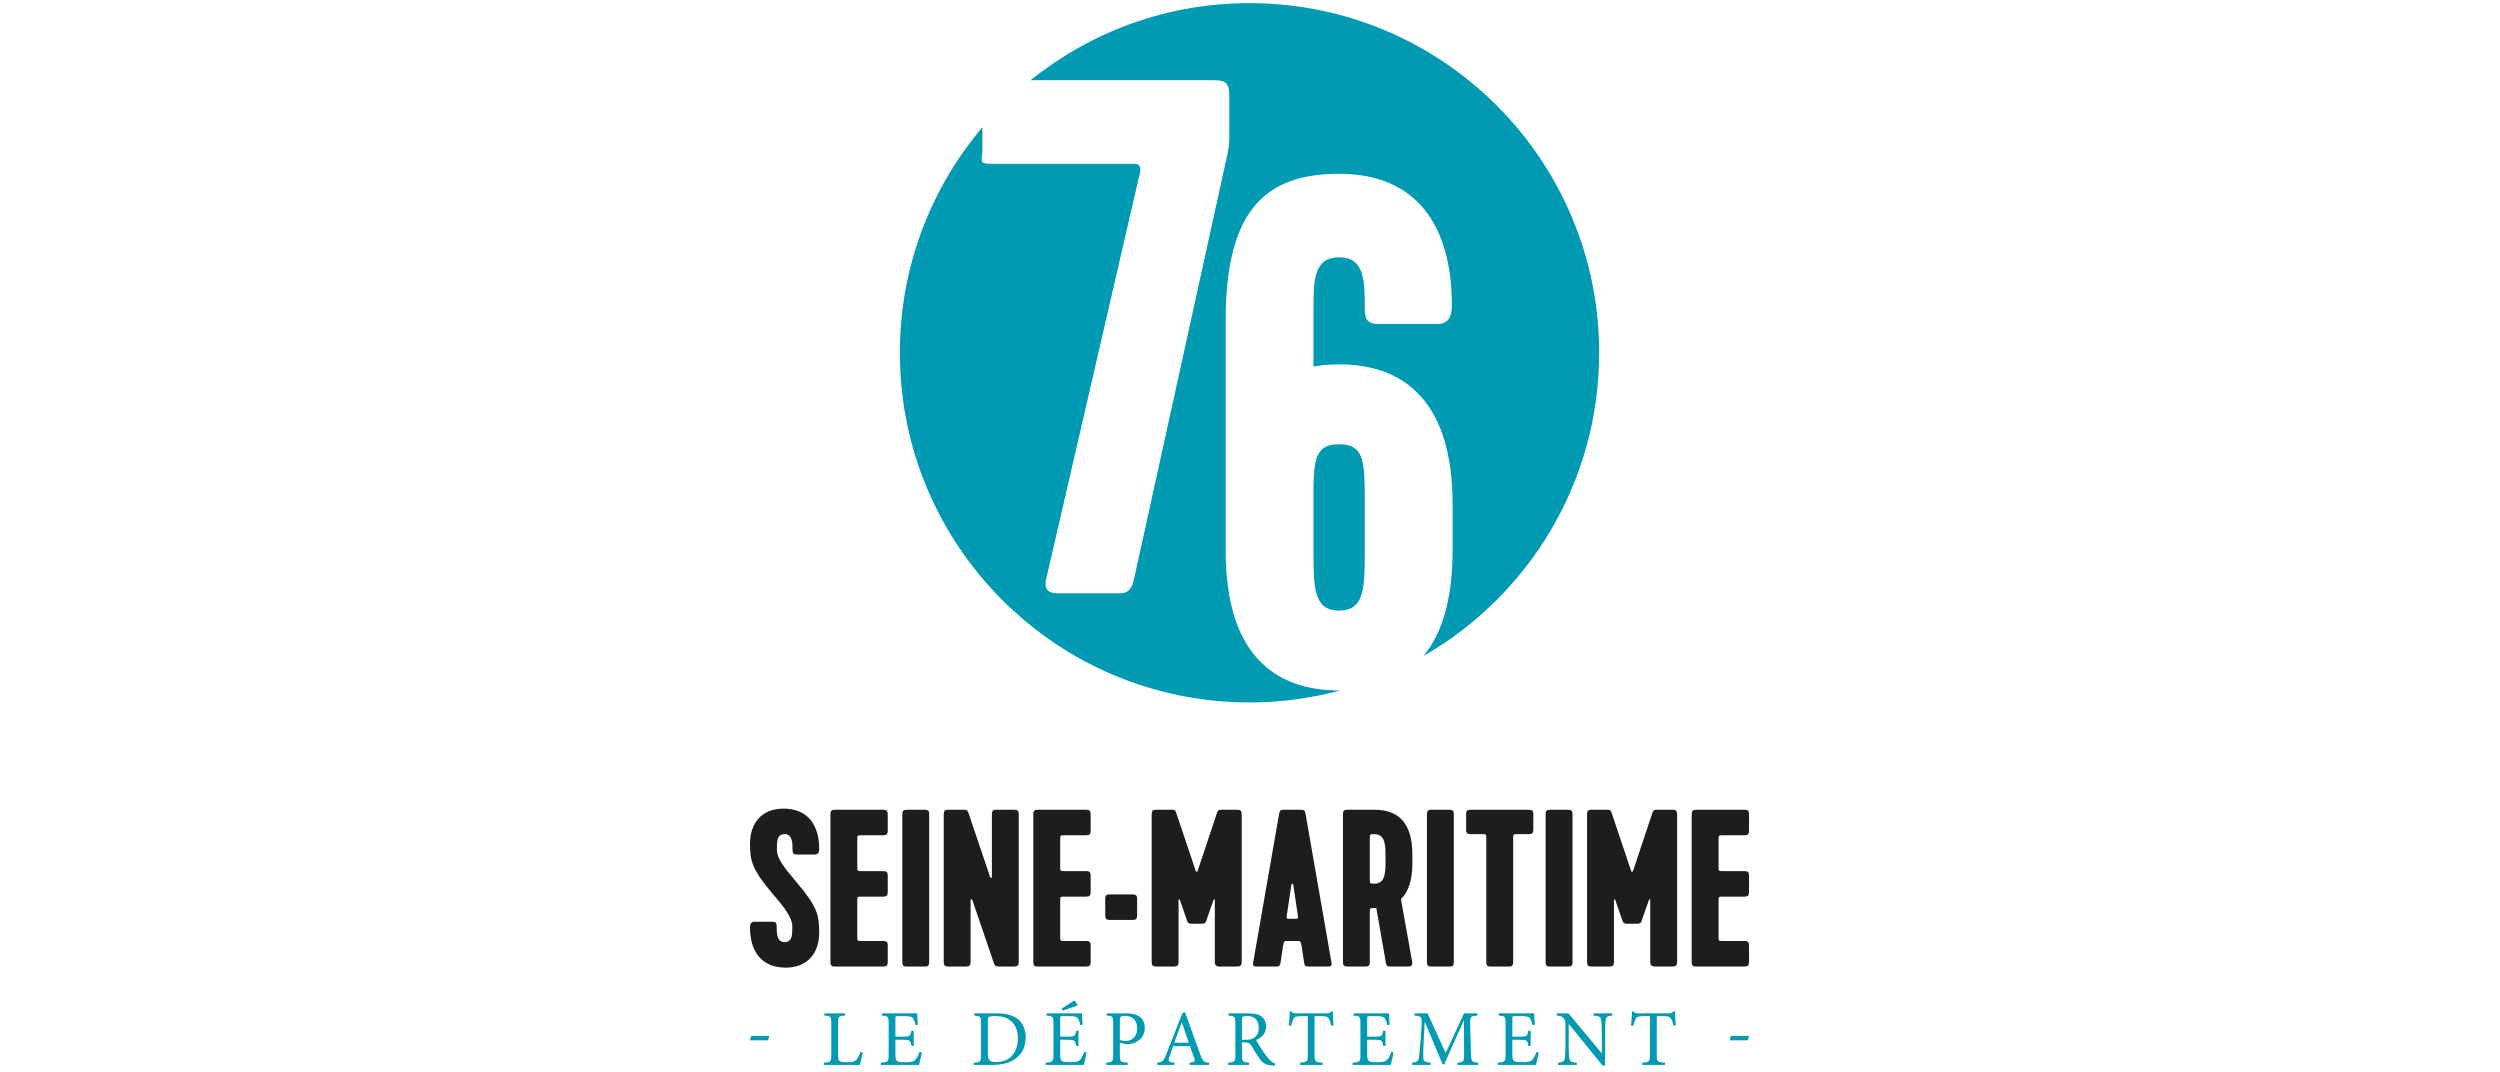 <svg xmlns="http://www.w3.org/2000/svg" xmlns:xlink="http://www.w3.org/1999/xlink" width="800px" height="343px" viewBox="0 0 800 343"><title>pocket76/logo-client</title><g id="pocket76/logo-client" stroke="none" stroke-width="1" fill="none" fill-rule="evenodd"><g id="Group" transform="translate(240, 1)"><path d="M14.62,280.981 C21.5,289.079 22.146,291.73 22.146,297.393 C22.146,303.843 18.563,308.645 11.395,308.645 C3.727,308.645 -1.42108547e-14,303.485 -1.42108547e-14,295.745 C-1.42108547e-14,294.669 0.358,293.954 1.434,293.954 L7.096,293.954 C8.17,293.954 8.529,294.311 8.529,295.386 C8.529,297.537 8.529,300.474 11.037,300.474 C13.546,300.474 13.546,298.18 13.546,295.529 C13.546,292.806 11.395,289.867 7.597,285.425 C0.717,277.327 -1.42108547e-14,274.673 -1.42108547e-14,269.011 C-1.42108547e-14,262.561 3.583,257.759 10.751,257.759 C18.419,257.759 22.146,262.921 22.146,270.66 C22.146,271.735 21.788,272.452 20.712,272.452 L15.05,272.452 C13.976,272.452 13.617,272.094 13.617,271.019 C13.617,268.869 13.617,265.93 11.108,265.93 C8.6,265.93 8.6,268.223 8.6,270.874 C8.6,273.598 10.822,276.537 14.62,280.981 M25.731,306.854 L25.731,259.552 C25.731,258.476 26.09,258.119 27.165,258.119 L42.644,258.119 C43.72,258.119 44.078,258.476 44.078,259.552 L44.078,264.855 C44.078,265.929 43.72,266.288 42.644,266.288 L35.764,266.288 C34.331,266.288 34.331,266.288 34.331,267.723 L34.331,276.321 C34.331,277.755 34.331,277.755 35.764,277.755 L42.644,277.755 C43.72,277.755 44.078,278.115 44.078,279.189 L44.078,284.492 C44.078,285.568 43.72,285.925 42.644,285.925 L35.764,285.925 C34.331,285.925 34.331,285.925 34.331,287.359 L34.331,298.683 C34.331,300.116 34.331,300.116 35.764,300.116 L42.644,300.116 C43.72,300.116 44.078,300.474 44.078,301.549 L44.078,306.854 C44.078,307.929 43.72,308.286 42.644,308.286 L27.165,308.286 C26.448,308.286 25.731,308.286 25.731,306.854 M48.737,306.854 L48.737,259.552 C48.737,258.476 49.096,258.119 50.172,258.119 L55.905,258.119 C56.979,258.119 57.338,258.476 57.338,259.552 L57.338,306.854 C57.338,308.286 56.622,308.286 55.905,308.286 L50.172,308.286 C49.454,308.286 48.737,308.286 48.737,306.854 M78.122,307.426 L71.17,287.073 C71.027,286.571 70.597,286.713 70.597,287.073 L70.597,306.854 C70.597,307.929 70.238,308.286 69.164,308.286 L63.43,308.286 C62.355,308.286 61.996,307.929 61.996,306.854 L61.996,259.552 C61.996,258.476 62.355,258.119 63.43,258.119 L68.448,258.119 C69.235,258.119 69.593,258.262 69.88,259.049 L76.832,279.618 C76.976,280.048 77.406,279.978 77.406,279.618 L77.406,259.552 C77.406,258.476 77.763,258.119 78.839,258.119 L84.573,258.119 C85.647,258.119 86.005,258.476 86.005,259.552 L86.005,306.854 C86.005,307.929 85.647,308.286 84.573,308.286 L79.555,308.286 C78.911,308.286 78.409,308.144 78.122,307.426 M90.664,306.854 L90.664,259.552 C90.664,258.476 91.023,258.119 92.098,258.119 L107.578,258.119 C108.653,258.119 109.012,258.476 109.012,259.552 L109.012,264.855 C109.012,265.929 108.653,266.288 107.578,266.288 L100.698,266.288 C99.265,266.288 99.265,266.288 99.265,267.723 L99.265,276.321 C99.265,277.755 99.265,277.755 100.698,277.755 L107.578,277.755 C108.653,277.755 109.012,278.115 109.012,279.189 L109.012,284.492 C109.012,285.568 108.653,285.925 107.578,285.925 L100.698,285.925 C99.265,285.925 99.265,285.925 99.265,287.359 L99.265,298.683 C99.265,300.116 99.265,300.116 100.698,300.116 L107.578,300.116 C108.653,300.116 109.012,300.474 109.012,301.549 L109.012,306.854 C109.012,307.929 108.653,308.286 107.578,308.286 L92.098,308.286 C91.382,308.286 90.664,308.286 90.664,306.854 M115.106,285.21 L122.442,285.21 C123.517,285.21 123.876,285.567 123.876,286.643 L123.876,291.946 C123.876,293.021 123.517,293.378 122.442,293.378 L115.106,293.378 C114.03,293.378 113.671,293.021 113.671,291.946 L113.671,286.643 C113.671,285.567 114.03,285.21 115.106,285.21 M150.18,308.287 C149.32,308.287 148.745,307.929 148.745,306.854 L148.745,287.073 C148.745,286.714 148.388,286.714 148.317,287.001 L146.023,293.594 C145.735,294.598 145.162,294.598 144.231,294.598 L141.436,294.598 C140.72,294.598 140.146,294.598 139.86,293.594 L137.566,287.001 C137.493,286.714 137.136,286.714 137.136,287.073 L137.136,306.854 C137.136,307.929 136.777,308.287 135.702,308.287 L129.969,308.287 C128.894,308.287 128.535,307.929 128.535,306.854 L128.535,259.552 C128.535,258.477 128.894,258.119 129.969,258.119 L134.985,258.119 C135.845,258.119 136.133,258.334 136.347,258.979 L142.654,277.755 C142.726,278.042 143.156,278.042 143.227,277.755 L149.534,258.834 C149.75,258.261 150.107,258.119 150.896,258.119 L155.913,258.119 C156.987,258.119 157.346,258.477 157.346,259.552 L157.346,306.854 C157.346,307.929 156.916,308.287 155.913,308.287 L150.18,308.287 Z M171.825,291.588 C171.609,293.02 171.609,293.02 173.043,293.02 L174.046,293.02 C175.48,293.02 175.48,293.02 175.265,291.588 L173.832,282.056 C173.76,281.698 173.33,281.698 173.257,282.056 L171.825,291.588 Z M178.92,308.287 C177.988,308.287 177.558,308.287 177.343,307.211 L176.484,301.549 C176.196,300.116 176.196,300.116 174.907,300.116 L172.184,300.116 C170.893,300.116 170.893,300.116 170.606,301.549 L169.746,307.211 C169.531,308.287 169.101,308.287 168.169,308.287 L162.221,308.287 C161.504,308.287 160.787,308.287 161.003,307.069 L169.316,259.407 C169.531,258.334 169.746,258.119 170.893,258.119 L176.196,258.119 C177.343,258.119 177.558,258.334 177.773,259.407 L186.087,307.069 C186.301,308.287 185.585,308.287 184.868,308.287 L178.92,308.287 Z M198.344,280.336 C198.344,281.768 198.344,281.768 199.776,281.768 C203.361,281.768 203.361,278.114 203.361,274.458 L203.361,273.24 C203.361,269.586 203.361,265.93 199.776,265.93 C198.344,265.93 198.344,265.93 198.344,267.363 L198.344,280.336 Z M208.306,286.713 L211.889,306.781 C212.104,307.929 211.459,308.287 210.886,308.287 L205.08,308.287 C204.148,308.287 203.718,308.287 203.503,307.211 L200.422,289.582 L199.776,289.582 C198.344,289.582 198.344,289.582 198.344,291.015 L198.344,306.853 C198.344,307.929 197.985,308.287 196.911,308.287 L191.177,308.287 C190.102,308.287 189.743,307.929 189.743,306.853 L189.743,259.552 C189.743,258.477 190.102,258.119 191.177,258.119 L199.776,258.119 C206.944,258.119 211.96,261.701 211.96,272.453 L211.96,275.246 C211.96,280.838 210.598,284.492 208.306,286.713 L208.306,286.713 Z M216.62,306.854 L216.62,259.552 C216.62,258.476 216.979,258.119 218.054,258.119 L223.787,258.119 C224.862,258.119 225.221,258.476 225.221,259.552 L225.221,306.854 C225.221,308.286 224.504,308.286 223.787,308.286 L218.054,308.286 C217.337,308.286 216.62,308.286 216.62,306.854 M230.595,258.119 L249.23,258.119 C250.305,258.119 250.664,258.476 250.664,259.552 L250.664,264.496 C250.664,265.572 250.305,265.93 249.23,265.93 L245.646,265.93 C244.213,265.93 244.213,265.93 244.213,267.363 L244.213,306.853 C244.213,308.287 243.496,308.287 242.78,308.287 L237.046,308.287 C236.33,308.287 235.613,308.287 235.613,306.853 L235.613,267.363 C235.613,265.93 235.613,265.93 234.251,265.93 L230.595,265.93 C229.162,265.93 229.162,265.214 229.162,264.496 L229.162,259.552 C229.162,258.834 229.162,258.119 230.595,258.119 M254.606,306.854 L254.606,259.552 C254.606,258.476 254.965,258.119 256.04,258.119 L261.773,258.119 C262.849,258.119 263.207,258.476 263.207,259.552 L263.207,306.854 C263.207,308.286 262.491,308.286 261.773,308.286 L256.04,308.286 C255.322,308.286 254.606,308.286 254.606,306.854 M289.51,308.287 C288.65,308.287 288.077,307.929 288.077,306.854 L288.077,287.073 C288.077,286.714 287.717,286.714 287.646,287.001 L285.353,293.594 C285.065,294.598 284.492,294.598 283.56,294.598 L280.766,294.598 C280.049,294.598 279.476,294.598 279.188,293.594 L276.895,287.001 C276.822,286.714 276.465,286.714 276.465,287.073 L276.465,306.854 C276.465,307.929 276.107,308.287 275.031,308.287 L269.299,308.287 C268.224,308.287 267.864,307.929 267.864,306.854 L267.864,259.552 C267.864,258.477 268.224,258.119 269.299,258.119 L274.316,258.119 C275.174,258.119 275.461,258.334 275.677,258.979 L281.984,277.755 C282.054,278.042 282.484,278.042 282.557,277.755 L288.864,258.834 C289.08,258.261 289.437,258.119 290.225,258.119 L295.242,258.119 C296.317,258.119 296.675,258.477 296.675,259.552 L296.675,306.854 C296.675,307.929 296.245,308.287 295.242,308.287 L289.51,308.287 Z M301.337,306.854 L301.337,259.552 C301.337,258.476 301.694,258.119 302.769,258.119 L318.25,258.119 C319.326,258.119 319.684,258.476 319.684,259.552 L319.684,264.855 C319.684,265.929 319.326,266.288 318.25,266.288 L311.37,266.288 C309.937,266.288 309.937,266.288 309.937,267.723 L309.937,276.321 C309.937,277.755 309.937,277.755 311.37,277.755 L318.25,277.755 C319.326,277.755 319.684,278.115 319.684,279.189 L319.684,284.492 C319.684,285.568 319.326,285.925 318.25,285.925 L311.37,285.925 C309.937,285.925 309.937,285.925 309.937,287.359 L309.937,298.683 C309.937,300.116 309.937,300.116 311.37,300.116 L318.25,300.116 C319.326,300.116 319.684,300.474 319.684,301.549 L319.684,306.854 C319.684,307.929 319.326,308.286 318.25,308.286 L302.769,308.286 C302.054,308.286 301.337,308.286 301.337,306.854" id="Combined-Shape" fill="#1D1D1B"></path><path d="M5.79,331.902 L0,331.902 L0.357,330.506 L6.17,330.506 L5.79,331.902 Z M36.088,335.785 C35.936,336.573 35.403,338.984 35.175,339.772 L23.674,339.772 L23.674,339.06 C25.807,338.909 26.01,338.731 26.01,336.573 L26.01,326.419 C26.01,324.261 25.832,324.133 23.777,323.982 L23.777,323.271 L30.402,323.271 L30.402,323.982 C28.397,324.133 28.168,324.261 28.168,326.419 L28.168,336.446 C28.168,337.818 28.294,338.325 28.751,338.579 C29.259,338.859 30.122,338.909 31.188,338.909 C32.585,338.909 33.447,338.781 34.033,338.121 C34.463,337.614 34.946,336.801 35.326,335.634 L36.088,335.785 Z M54.983,335.76 C54.831,336.598 54.323,338.984 54.095,339.771 L41.859,339.771 L41.859,339.06 C44.168,338.883 44.371,338.68 44.371,336.623 L44.371,326.52 C44.371,324.236 44.168,324.159 42.189,323.982 L42.189,323.27 L53.511,323.27 C53.511,323.905 53.637,325.632 53.714,326.927 L52.978,327.053 C52.749,325.987 52.495,325.428 52.165,324.87 C51.809,324.337 51.124,324.159 49.297,324.159 L47.367,324.159 C46.58,324.159 46.529,324.211 46.529,324.971 L46.529,330.735 L48.917,330.735 C51.2,330.735 51.328,330.531 51.657,328.831 L52.394,328.831 L52.394,333.705 L51.657,333.705 C51.328,331.877 51.15,331.724 48.941,331.724 L46.529,331.724 L46.529,336.522 C46.529,337.714 46.683,338.247 47.139,338.579 C47.621,338.883 48.509,338.909 49.779,338.909 C51.708,338.909 52.42,338.705 52.978,338.046 C53.409,337.538 53.891,336.676 54.221,335.659 L54.983,335.76 Z M76.118,336.446 C76.118,338.376 76.956,338.858 78.809,338.858 C83.556,338.858 85.74,335.302 85.74,331.243 C85.74,328.627 84.775,326.369 82.743,325.174 C81.601,324.437 80.13,324.133 78.428,324.133 C77.363,324.133 76.702,324.261 76.448,324.437 C76.194,324.616 76.118,324.896 76.118,325.886 L76.118,336.446 Z M78.91,323.271 C82.134,323.271 84.521,323.93 86.095,325.429 C87.338,326.648 88.228,328.499 88.228,330.886 C88.228,333.932 87.059,336.192 85.105,337.664 C83.201,339.137 80.688,339.772 77.564,339.772 L71.549,339.772 L71.549,339.085 C73.732,338.934 73.935,338.781 73.935,336.623 L73.935,326.445 C73.935,324.261 73.732,324.159 71.778,324.007 L71.778,323.271 L78.91,323.271 Z M104.74,320.783 L100.044,322.408 L99.715,321.773 C101.085,320.909 102.531,319.946 103.699,319.183 C104.004,319.234 104.715,320.225 104.79,320.579 L104.74,320.783 Z M107.71,335.76 C107.558,336.597 107.05,338.985 106.822,339.771 L94.586,339.771 L94.586,339.06 C96.896,338.883 97.099,338.68 97.099,336.623 L97.099,326.52 C97.099,324.236 96.896,324.158 94.916,323.982 L94.916,323.27 L106.238,323.27 C106.238,323.905 106.364,325.632 106.44,326.927 L105.705,327.053 C105.476,325.987 105.223,325.428 104.893,324.87 C104.536,324.337 103.851,324.158 102.024,324.158 L100.095,324.158 C99.307,324.158 99.256,324.211 99.256,324.971 L99.256,330.735 L101.644,330.735 C103.927,330.735 104.055,330.531 104.385,328.831 L105.121,328.831 L105.121,333.705 L104.385,333.705 C104.055,331.877 103.877,331.724 101.669,331.724 L99.256,331.724 L99.256,336.522 C99.256,337.714 99.41,338.248 99.866,338.579 C100.348,338.883 101.236,338.909 102.506,338.909 C104.435,338.909 105.147,338.705 105.705,338.046 C106.136,337.538 106.618,336.675 106.948,335.659 L107.71,335.76 Z M118.357,331.801 C118.686,331.927 119.373,332.105 120.21,332.105 C121.86,332.105 123.89,331.216 123.89,327.993 C123.89,325.25 122.14,324.083 120.057,324.083 C119.348,324.083 118.814,324.211 118.636,324.387 C118.433,324.566 118.357,324.87 118.357,325.581 L118.357,331.801 Z M120.412,323.27 C122.215,323.27 123.661,323.575 124.677,324.337 C125.668,325.074 126.327,326.241 126.327,327.916 C126.327,331.191 123.84,332.79 121.378,333.119 C120.998,333.147 120.515,333.147 120.235,333.119 L118.357,332.638 L118.357,336.623 C118.357,338.781 118.586,338.908 120.87,339.06 L120.87,339.771 L113.99,339.771 L113.99,339.06 C116.021,338.908 116.224,338.705 116.224,336.598 L116.224,326.444 C116.224,324.211 116.021,324.108 114.142,323.982 L114.142,323.27 L120.412,323.27 Z M138.19,326.19 L138.139,326.19 C137.327,328.373 136.515,330.582 135.753,332.664 L140.424,332.664 L138.19,326.19 Z M140.677,339.771 L140.677,339.06 C142.277,338.858 142.506,338.654 142.177,337.664 C141.845,336.675 141.338,335.302 140.779,333.756 L135.373,333.756 C134.966,334.897 134.586,335.963 134.255,337.03 C133.696,338.629 133.925,338.884 135.829,339.06 L135.829,339.771 L130.32,339.771 L130.32,339.06 C131.92,338.833 132.275,338.68 133.163,336.447 L138.419,323.119 L139.206,322.891 C140.779,327.256 142.481,332.08 144.105,336.496 C144.917,338.68 145.247,338.909 146.897,339.06 L146.897,339.771 L140.677,339.771 Z M158.636,331.724 C159.931,331.724 160.769,331.522 161.402,331.014 C162.393,330.252 162.8,329.236 162.8,327.865 C162.8,325.124 160.997,324.108 159.068,324.108 C158.331,324.108 157.901,324.211 157.698,324.362 C157.519,324.49 157.418,324.794 157.418,325.479 L157.418,331.724 L158.636,331.724 Z M167.979,339.975 C167.675,339.975 167.395,339.975 167.091,339.95 C165.185,339.847 164.121,339.289 162.976,337.639 C162.088,336.396 161.175,334.822 160.414,333.577 C159.981,332.868 159.551,332.561 158.231,332.561 L157.418,332.561 L157.418,336.598 C157.418,338.756 157.647,338.909 159.677,339.06 L159.677,339.771 L153,339.771 L153,339.06 C155.082,338.909 155.31,338.756 155.31,336.598 L155.31,326.394 C155.31,324.236 155.108,324.158 153.128,323.982 L153.128,323.27 L159.423,323.27 C161.277,323.27 162.521,323.5 163.485,324.133 C164.501,324.794 165.16,325.936 165.16,327.46 C165.16,329.643 163.815,330.988 161.935,331.801 C162.368,332.639 163.435,334.339 164.196,335.481 C165.109,336.801 165.642,337.46 166.251,338.121 C166.938,338.883 167.521,339.163 168.08,339.314 L167.979,339.975 Z M186.011,327.206 C185.731,325.987 185.503,325.353 185.198,324.945 C184.792,324.337 184.361,324.159 182.457,324.159 L180.654,324.159 L180.654,336.648 C180.654,338.655 180.858,338.909 183.269,339.06 L183.269,339.772 L175.983,339.772 L175.983,339.06 C178.292,338.909 178.496,338.655 178.496,336.648 L178.496,324.159 L176.922,324.159 C174.814,324.159 174.308,324.362 173.977,324.945 C173.672,325.378 173.469,326.088 173.164,327.206 L172.43,327.206 C172.556,325.682 172.684,324.032 172.734,322.637 L173.242,322.637 C173.597,323.22 173.927,323.271 174.638,323.271 L184.665,323.271 C185.35,323.271 185.553,323.119 185.96,322.637 L186.494,322.637 C186.494,323.804 186.619,325.657 186.746,327.129 L186.011,327.206 Z M205.948,335.76 C205.797,336.598 205.289,338.984 205.06,339.771 L192.825,339.771 L192.825,339.06 C195.134,338.883 195.337,338.68 195.337,336.623 L195.337,326.52 C195.337,324.236 195.134,324.159 193.154,323.982 L193.154,323.27 L204.477,323.27 C204.477,323.905 204.603,325.632 204.679,326.927 L203.944,327.053 C203.715,325.987 203.461,325.428 203.131,324.87 C202.775,324.337 202.09,324.159 200.262,324.159 L198.333,324.159 C197.546,324.159 197.495,324.211 197.495,324.971 L197.495,330.735 L199.882,330.735 C202.166,330.735 202.294,330.531 202.623,328.831 L203.36,328.831 L203.36,333.705 L202.623,333.705 C202.294,331.877 202.116,331.724 199.907,331.724 L197.495,331.724 L197.495,336.522 C197.495,337.714 197.649,338.247 198.105,338.579 C198.587,338.883 199.475,338.909 200.745,338.909 C202.674,338.909 203.386,338.705 203.944,338.046 C204.374,337.538 204.857,336.676 205.187,335.659 L205.948,335.76 Z M226.392,339.771 L226.392,339.06 C228.449,338.858 228.55,338.73 228.525,336.04 L228.449,325.683 L228.346,325.683 L222.152,339.593 L221.646,339.593 L215.96,326.037 L215.907,326.037 L215.527,333.273 C215.427,335.355 215.427,336.472 215.452,337.487 C215.502,338.705 216.111,338.883 217.786,339.06 L217.786,339.771 L211.871,339.771 L211.871,339.06 C213.345,338.883 213.853,338.604 214.029,337.538 C214.157,336.648 214.308,335.531 214.511,332.893 L214.866,327.612 C215.095,324.311 214.969,324.211 212.658,323.982 L212.658,323.27 L216.823,323.27 L222.61,335.964 L228.474,323.27 L232.79,323.27 L232.79,323.982 C230.555,324.183 230.379,324.236 230.454,326.849 L230.708,336.04 C230.784,338.73 230.861,338.858 233.07,339.06 L233.07,339.771 L226.392,339.771 Z M252.4,335.76 C252.249,336.598 251.741,338.984 251.512,339.771 L239.277,339.771 L239.277,339.06 C241.586,338.883 241.789,338.68 241.789,336.623 L241.789,326.52 C241.789,324.236 241.586,324.159 239.606,323.982 L239.606,323.27 L250.928,323.27 C250.928,323.905 251.055,325.632 251.132,326.927 L250.395,327.053 C250.167,325.987 249.913,325.428 249.583,324.87 C249.226,324.337 248.542,324.159 246.714,324.159 L244.785,324.159 C243.997,324.159 243.947,324.211 243.947,324.971 L243.947,330.735 L246.334,330.735 C248.618,330.735 248.745,330.531 249.075,328.831 L249.812,328.831 L249.812,333.705 L249.075,333.705 C248.745,331.877 248.568,331.724 246.359,331.724 L243.947,331.724 L243.947,336.522 C243.947,337.714 244.1,338.247 244.555,338.579 C245.039,338.883 245.927,338.909 247.196,338.909 C249.126,338.909 249.837,338.705 250.395,338.046 C250.826,337.538 251.308,336.676 251.638,335.659 L252.4,335.76 Z M275.918,323.982 C274.495,324.058 273.886,324.387 273.785,325.504 C273.684,326.266 273.634,327.408 273.634,329.77 L273.634,340 L272.845,340 L262.03,326.698 L261.98,326.698 L261.98,333.069 C261.98,335.405 262.055,336.623 262.135,337.36 C262.261,338.655 262.844,338.959 264.57,339.06 L264.57,339.771 L258.554,339.771 L258.554,339.06 C260.027,338.985 260.662,338.655 260.787,337.41 C260.863,336.623 260.939,335.405 260.939,333.069 L260.939,327.485 C260.939,325.632 260.889,325.53 260.43,324.92 C259.923,324.286 259.364,324.083 258.172,323.982 L258.172,323.27 L261.93,323.27 L272.517,336.014 L272.592,336.014 L272.592,329.77 C272.592,327.433 272.492,326.266 272.412,325.555 C272.287,324.413 271.678,324.083 269.927,323.982 L269.927,323.27 L275.918,323.27 L275.918,323.982 Z M295.526,327.206 C295.248,325.987 295.018,325.353 294.715,324.945 C294.308,324.337 293.876,324.159 291.973,324.159 L290.169,324.159 L290.169,336.648 C290.169,338.655 290.374,338.909 292.784,339.06 L292.784,339.772 L285.5,339.772 L285.5,339.06 C287.809,338.909 288.011,338.655 288.011,336.648 L288.011,324.159 L286.437,324.159 C284.329,324.159 283.825,324.362 283.493,324.945 C283.188,325.378 282.985,326.088 282.68,327.206 L281.944,327.206 C282.071,325.682 282.2,324.032 282.251,322.637 L282.759,322.637 C283.112,323.22 283.444,323.271 284.153,323.271 L294.182,323.271 C294.866,323.271 295.069,323.119 295.475,322.637 L296.008,322.637 C296.008,323.804 296.135,325.657 296.264,327.129 L295.526,327.206 Z M319.302,331.902 L313.513,331.902 L313.87,330.506 L319.684,330.506 L319.302,331.902 Z" id="Combined-Shape" fill="#009BB3"></path><path d="M159.842,0 C221.637,0 271.731,50.094 271.731,111.889 C271.731,153.415 249.092,189.63 215.499,208.937 C221.391,201.807 224.833,190.883 224.833,175.167 L224.833,175.167 L224.833,160.387 C224.833,127.784 209.604,115.584 188.522,115.584 C185.714,115.584 182.899,115.821 180.321,116.294 L180.321,116.294 L180.321,97.363 C180.325,88.509 180.511,81.345 188.522,81.345 C196.533,81.345 196.72,88.509 196.724,97.363 L196.724,97.998 C196.724,101.513 197.892,102.689 201.409,102.689 L201.409,102.689 L219.912,102.689 C223.429,102.689 224.604,100.343 224.604,96.829 C224.604,71.498 213.587,54.608 188.522,54.608 C165.095,54.608 152.212,66.098 152.212,101.513 L152.212,101.513 L152.212,175.167 C152.212,208.237 167.676,219.969 188.758,219.969 C188.777,219.969 188.796,219.969 188.815,219.969 C179.572,222.441 169.865,223.778 159.842,223.778 C98.048,223.778 47.953,173.684 47.953,111.889 C47.953,84.376 57.901,59.198 74.372,39.713 L74.372,39.713 L74.372,46.722 C74.372,50.237 73.124,51.406 76.635,51.406 L76.635,51.406 L122.922,51.406 C124.326,51.406 125.258,52.115 124.792,54.224 L124.792,54.224 L94.807,184.165 C93.871,187.922 95.974,188.861 98.317,188.861 L98.317,188.861 L117.765,188.861 C120.107,188.861 121.981,188.625 122.922,184.165 L122.922,184.165 L152.672,48.831 C153.137,46.722 153.377,45.08 153.377,43.667 L153.377,43.667 L153.377,29.366 C153.377,25.845 152.202,24.669 148.689,24.669 L148.689,24.669 L89.791,24.669 C108.967,9.248 133.319,0 159.842,0 Z M188.522,141.159 C196.371,141.159 196.709,146.314 196.723,158.676 L196.723,176.723 C196.707,187.552 196.355,194.395 188.522,194.395 C180.597,194.395 180.329,187.391 180.32,176.339 L180.32,154.06 C180.557,144.909 181.731,141.159 188.522,141.159 Z" id="Combined-Shape" fill="#009BB3"></path></g></g></svg>